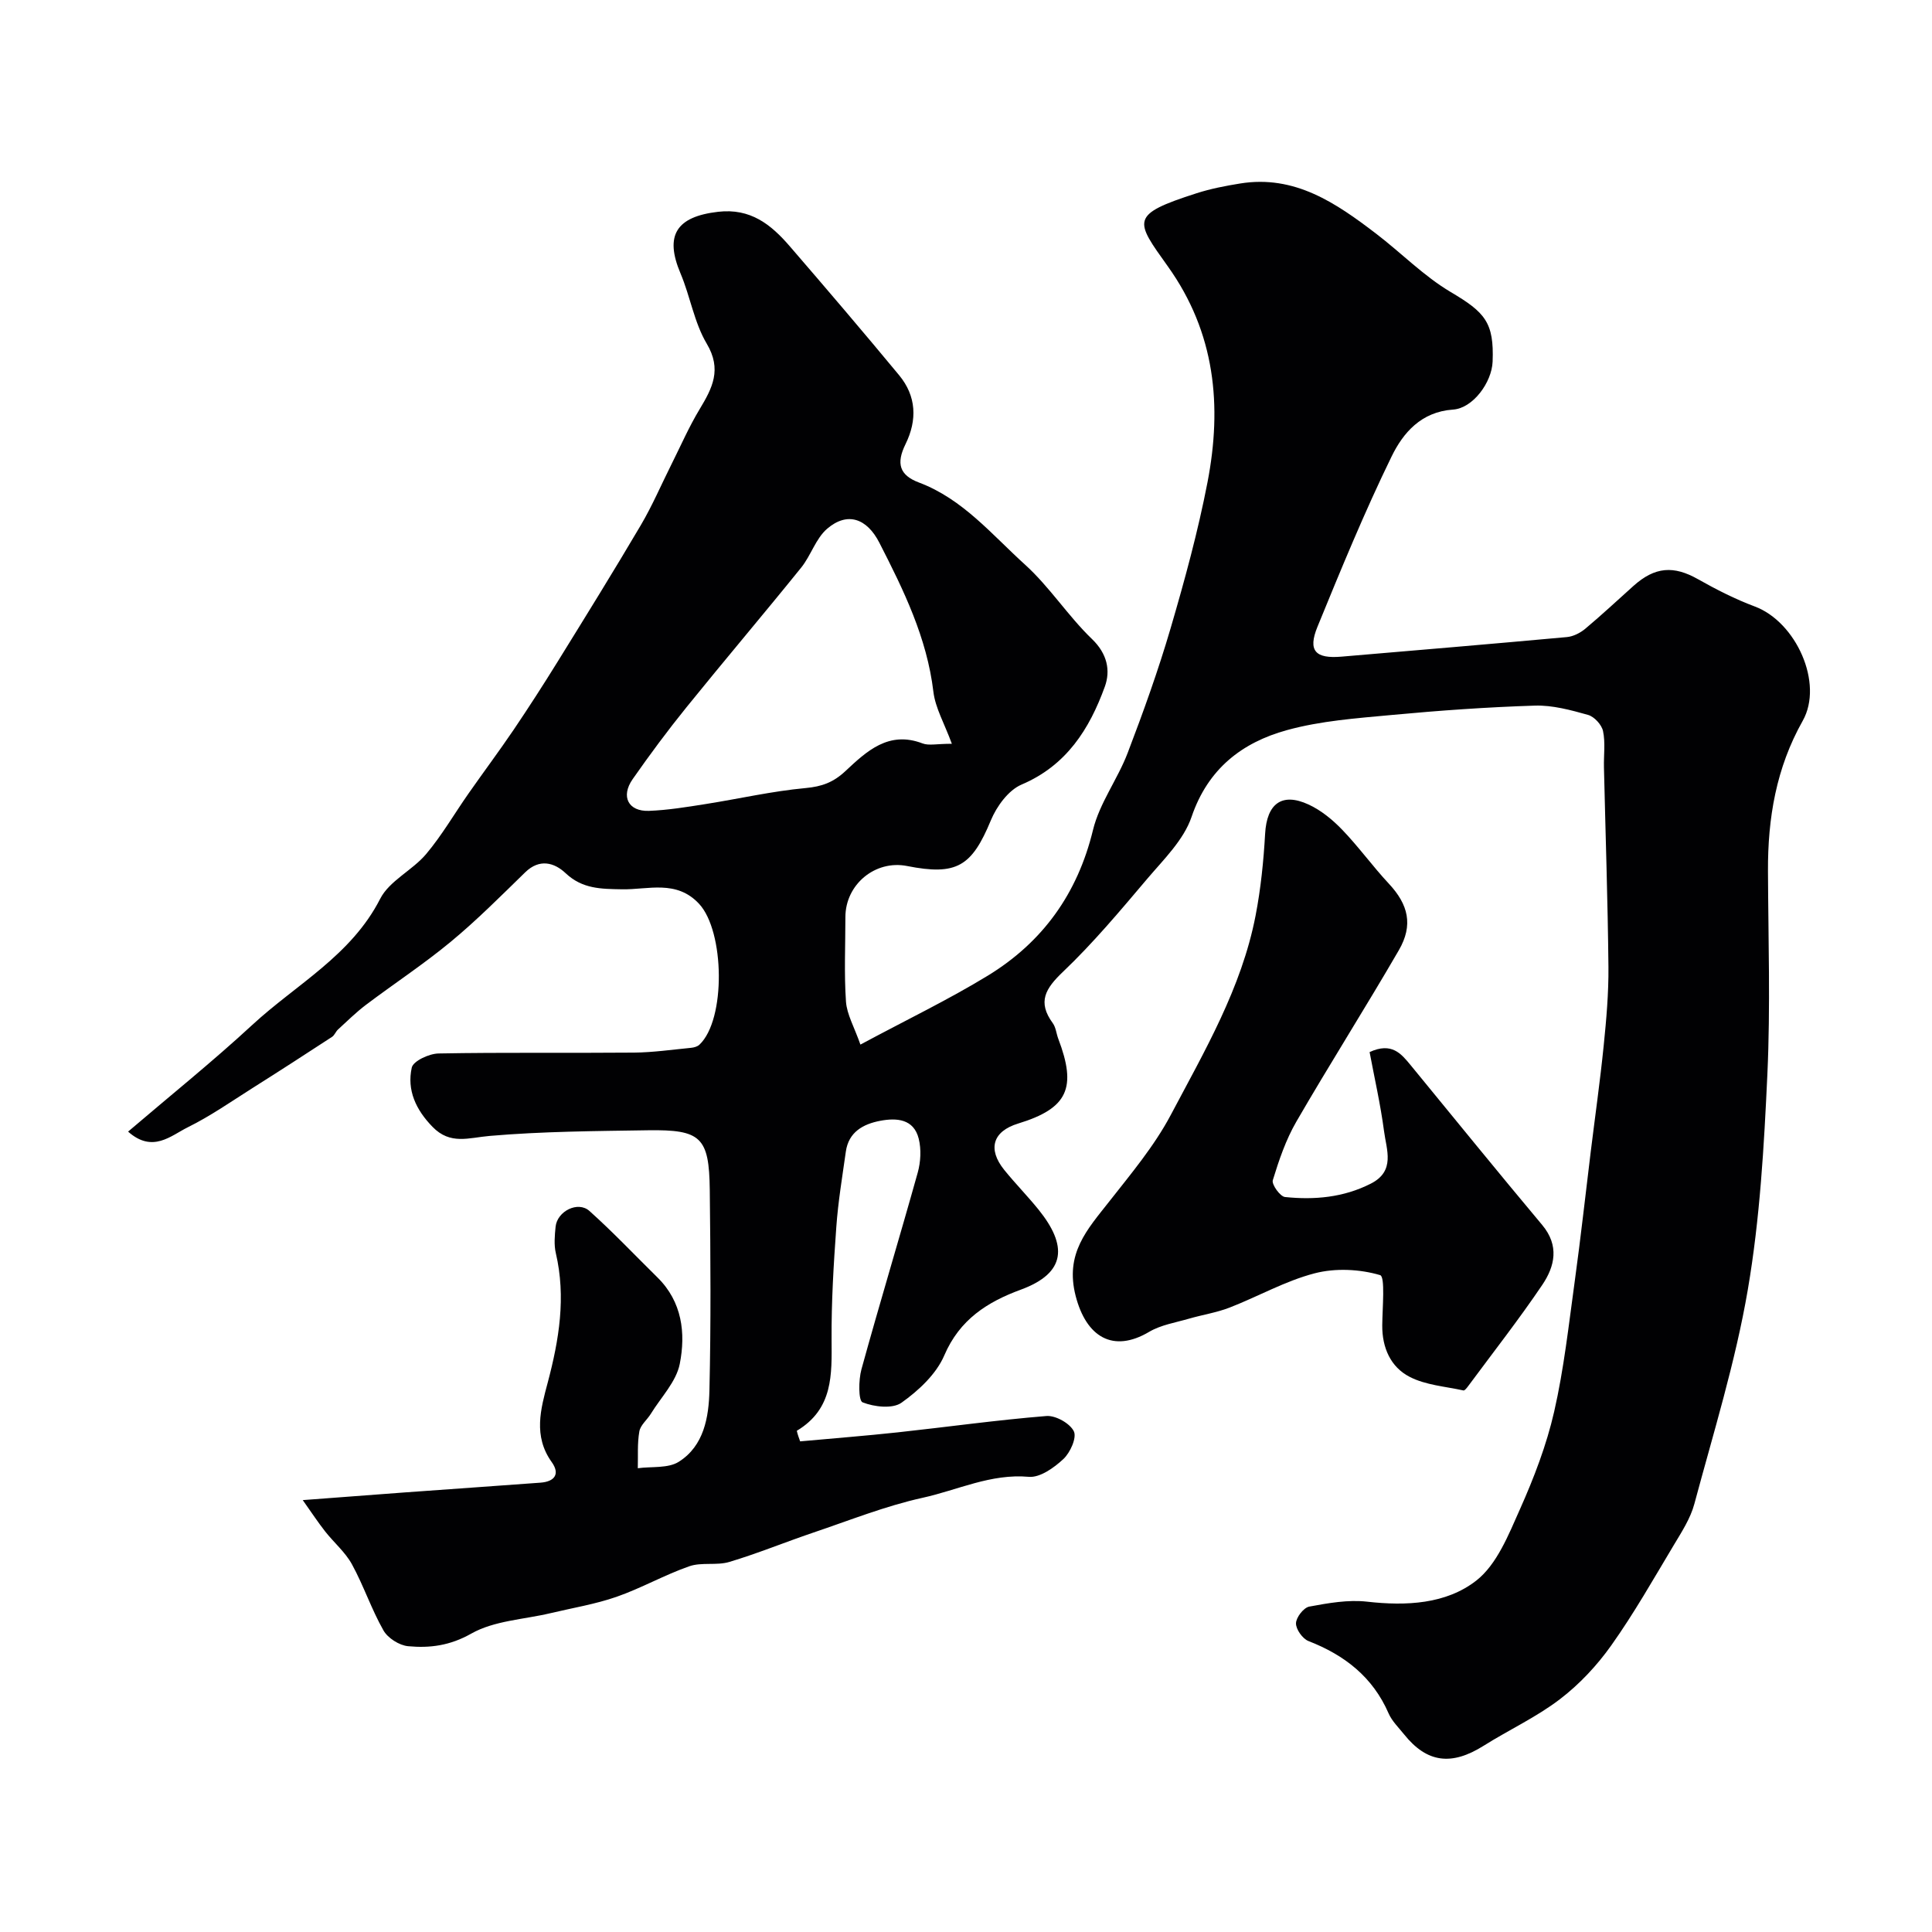 <svg enable-background="new 0 0 400 400" viewBox="0 0 400 400" xmlns="http://www.w3.org/2000/svg"><g fill="#010103"><path d="m165.66 298.42c6.74-.62 13.5-1.14 20.23-1.87 10.26-1.11 20.48-2.55 30.76-3.38 1.9-.15 4.88 1.52 5.68 3.17.64 1.31-.75 4.42-2.17 5.74-1.93 1.8-4.85 3.89-7.16 3.68-7.85-.7-14.73 2.75-21.98 4.34-7.72 1.7-15.17 4.69-22.7 7.23-5.79 1.96-11.46 4.3-17.31 6.05-2.62.79-5.74.01-8.3.9-5.14 1.79-9.94 4.54-15.08 6.33-4.41 1.53-9.08 2.29-13.65 3.38-5.52 1.31-11.65 1.54-16.39 4.22-4.43 2.51-8.59 3.04-13.09 2.62-1.83-.17-4.21-1.68-5.11-3.27-2.49-4.38-4.1-9.26-6.52-13.68-1.38-2.52-3.74-4.51-5.55-6.81-1.46-1.86-2.77-3.85-4.64-6.49 8.05-.61 14.59-1.11 21.12-1.59 9.37-.68 18.73-1.33 28.1-2.02 2.96-.22 4.09-1.81 2.32-4.27-3.86-5.4-2.28-10.98-.81-16.49 2.34-8.83 3.8-17.64 1.67-26.75-.41-1.74-.23-3.67-.05-5.48.33-3.22 4.64-5.39 7.01-3.26 4.89 4.38 9.41 9.16 14.09 13.77 5.11 5.03 5.86 11.54 4.61 17.88-.73 3.7-3.89 6.92-5.99 10.34-.77 1.25-2.15 2.33-2.38 3.65-.44 2.48-.25 5.08-.32 7.62 2.87-.39 6.29.07 8.51-1.35 5.18-3.28 6.19-9.2 6.32-14.77.32-13.83.23-27.66.07-41.5-.13-10.92-1.81-12.51-12.79-12.35-10.93.17-21.9.23-32.78 1.17-4.34.37-8.15 1.91-11.83-1.88-3.45-3.54-5.33-7.6-4.3-12.26.3-1.37 3.6-2.9 5.55-2.93 13.49-.25 27-.06 40.5-.18 3.93-.04 7.86-.61 11.78-.99.6-.06 1.31-.25 1.73-.65 5.5-5.18 5.23-23.45-.07-29.16-4.69-5.05-10.56-2.91-15.95-3.01-4.34-.08-8.2-.05-11.69-3.34-2.34-2.2-5.4-3.07-8.37-.17-5.03 4.9-10 9.9-15.39 14.36-5.61 4.65-11.74 8.67-17.57 13.07-2.05 1.55-3.89 3.37-5.79 5.11-.48.44-.71 1.18-1.23 1.52-5.47 3.57-10.95 7.12-16.47 10.6-4.41 2.79-8.72 5.81-13.38 8.11-3.54 1.75-7.29 5.42-12.38.91 8.79-7.51 17.52-14.52 25.72-22.1 9.08-8.39 20.47-14.34 26.47-26.1 1.9-3.73 6.67-5.89 9.52-9.27 3.29-3.91 5.87-8.4 8.82-12.6 3.08-4.4 6.3-8.71 9.31-13.15 3.1-4.59 6.1-9.25 9.02-13.96 5.83-9.42 11.67-18.84 17.3-28.39 2.39-4.06 4.25-8.43 6.37-12.65 1.9-3.8 3.61-7.72 5.8-11.35 2.64-4.38 4.65-8.22 1.47-13.57-2.6-4.38-3.41-9.78-5.43-14.55-3.35-7.91-.84-11.75 7.78-12.75 6.73-.78 10.96 2.64 14.83 7.12 7.63 8.84 15.21 17.72 22.65 26.71 3.59 4.34 3.78 9.28 1.33 14.27-1.97 4.01-1.27 6.43 2.8 7.96 9.07 3.41 15.1 10.81 21.95 17 5.09 4.61 8.89 10.62 13.86 15.4 3.17 3.05 3.86 6.53 2.65 9.86-3.18 8.76-7.92 16.31-17.24 20.27-2.72 1.16-5.16 4.51-6.36 7.42-3.95 9.52-7.06 11.47-17.33 9.44-6.6-1.31-12.78 3.81-12.78 10.58 0 5.83-.28 11.69.12 17.49.19 2.67 1.71 5.24 2.99 8.9 9.57-5.14 18.23-9.3 26.39-14.28 11.33-6.93 18.56-16.95 21.76-30.14 1.35-5.57 5.1-10.51 7.18-15.96 3.25-8.5 6.33-17.08 8.89-25.81 2.92-9.97 5.67-20.04 7.64-30.23 3.05-15.83 1.62-30.94-8.21-44.7-6.8-9.53-7.96-10.68 5.95-15.14 2.92-.94 5.98-1.53 9.02-2.02 11.31-1.83 19.85 4.05 28.15 10.39 5.21 3.98 9.88 8.79 15.47 12.1 7.08 4.19 8.97 6.28 8.65 14.4-.17 4.28-4.06 9.64-8.19 9.92-6.61.45-10.34 4.82-12.72 9.7-5.62 11.51-10.49 23.39-15.35 35.26-2.04 4.98-.44 6.66 4.99 6.19 15.55-1.32 31.1-2.63 46.64-4.05 1.33-.12 2.78-.86 3.82-1.73 3.42-2.86 6.67-5.91 9.99-8.88 4.44-3.97 8.31-4.22 13.33-1.38 3.79 2.14 7.71 4.14 11.78 5.66 8.54 3.2 14.29 15.9 9.91 23.67-5.5 9.75-7.24 20.16-7.19 31.11.06 14 .52 28.02-.12 41.99-.69 14.92-1.54 29.96-4.05 44.65-2.56 14.99-7.12 29.64-11.07 44.37-.81 3.03-2.64 5.83-4.28 8.57-4.19 6.99-8.22 14.11-12.93 20.74-2.95 4.16-6.6 8.06-10.65 11.15-4.86 3.71-10.54 6.33-15.75 9.61-6.67 4.2-11.76 3.56-16.5-2.36-1.13-1.41-2.5-2.73-3.2-4.34-3.28-7.54-9.11-12.06-16.59-14.97-1.22-.48-2.6-2.43-2.58-3.67.02-1.22 1.58-3.24 2.74-3.46 3.94-.73 8.07-1.47 12-1.02 8.11.92 16.34.5 22.58-4.36 4.28-3.34 6.69-9.49 9.05-14.78 2.9-6.5 5.5-13.28 7.08-20.19 2.03-8.88 3.02-18.01 4.27-27.06 1.23-8.92 2.21-17.87 3.31-26.81.9-7.32 1.94-14.62 2.68-21.95.55-5.41 1.03-10.87.98-16.3-.14-13.77-.61-27.54-.93-41.3-.06-2.51.32-5.09-.19-7.5-.28-1.32-1.82-2.99-3.11-3.35-3.57-1-7.33-2.03-10.99-1.92-9.87.31-19.73 1.01-29.56 1.93-7.31.68-14.78 1.21-21.8 3.15-9.28 2.56-16.34 7.99-19.73 17.96-1.62 4.77-5.76 8.79-9.17 12.81-5.6 6.61-11.18 13.29-17.44 19.25-3.65 3.48-5.35 6.24-2.12 10.65.64.88.73 2.15 1.13 3.21 3.86 10.15 2.04 14.41-8.31 17.57-5.23 1.6-6.38 5.25-2.87 9.6 2.28 2.82 4.83 5.41 7.11 8.23 5.93 7.36 5.81 13.07-3.68 16.56-6.92 2.54-12.67 6.18-15.85 13.62-1.66 3.87-5.32 7.28-8.86 9.79-1.85 1.31-5.65.87-8.05-.08-.88-.35-.85-4.62-.24-6.83 3.75-13.62 7.86-27.14 11.66-40.75.61-2.2.75-4.81.2-7.01-1.03-4.11-4.58-4.34-7.97-3.7-3.52.67-6.55 2.31-7.12 6.39-.73 5.19-1.6 10.37-1.97 15.59-.56 7.75-1.03 15.53-.98 23.3.04 7.26.37 14.36-7.2 18.9.17.76.43 1.47.69 2.19zm31.41-144.43c-1.55-4.23-3.42-7.41-3.82-10.76-1.34-11.21-6.16-21.04-11.18-30.85-2.61-5.11-6.66-6.47-10.82-2.91-2.36 2.03-3.36 5.56-5.39 8.07-7.83 9.7-15.9 19.2-23.73 28.89-3.9 4.82-7.6 9.81-11.15 14.89-2.51 3.6-.89 6.72 3.39 6.56 3.9-.15 7.79-.79 11.66-1.4 6.93-1.09 13.8-2.68 20.76-3.32 3.37-.31 5.75-1.18 8.23-3.5 4.39-4.1 8.95-8.44 15.99-5.74 1.29.49 2.92.07 6.06.07z"/><path d="m283.56 217.82c4.6-2.11 6.54.34 8.53 2.75 9.04 11.02 18.03 22.1 27.19 33.03 3.61 4.3 2.63 8.58.02 12.44-4.84 7.16-10.18 13.98-15.33 20.94-.27.36-.72.95-.97.9-3.76-.83-7.83-1.1-11.15-2.82-3.93-2.02-5.71-6.03-5.67-10.67.03-3.63.64-10.08-.44-10.39-4.23-1.25-9.28-1.49-13.57-.37-6.08 1.58-11.71 4.81-17.62 7.1-2.69 1.04-5.6 1.48-8.39 2.29s-5.82 1.29-8.25 2.73c-7.51 4.45-13.02 1.01-15.2-7.41-2.28-8.82 2.38-13.77 6.93-19.56 4.53-5.77 9.34-11.5 12.75-17.93 7-13.23 14.66-26.29 17.56-41.26 1.08-5.58 1.66-11.3 1.98-16.98.35-6.17 3.42-8.61 8.98-6.05 2.59 1.19 4.98 3.15 6.98 5.23 3.41 3.54 6.3 7.57 9.66 11.17 4.01 4.3 5.1 8.54 2.06 13.78-6.92 11.93-14.32 23.58-21.23 35.51-2.16 3.74-3.59 7.95-4.86 12.1-.27.88 1.52 3.38 2.53 3.48 6.1.63 12.1.1 17.74-2.76 5.18-2.62 3.25-7.04 2.76-10.88-.74-5.58-2-11.09-2.99-16.37z"/></g></svg>